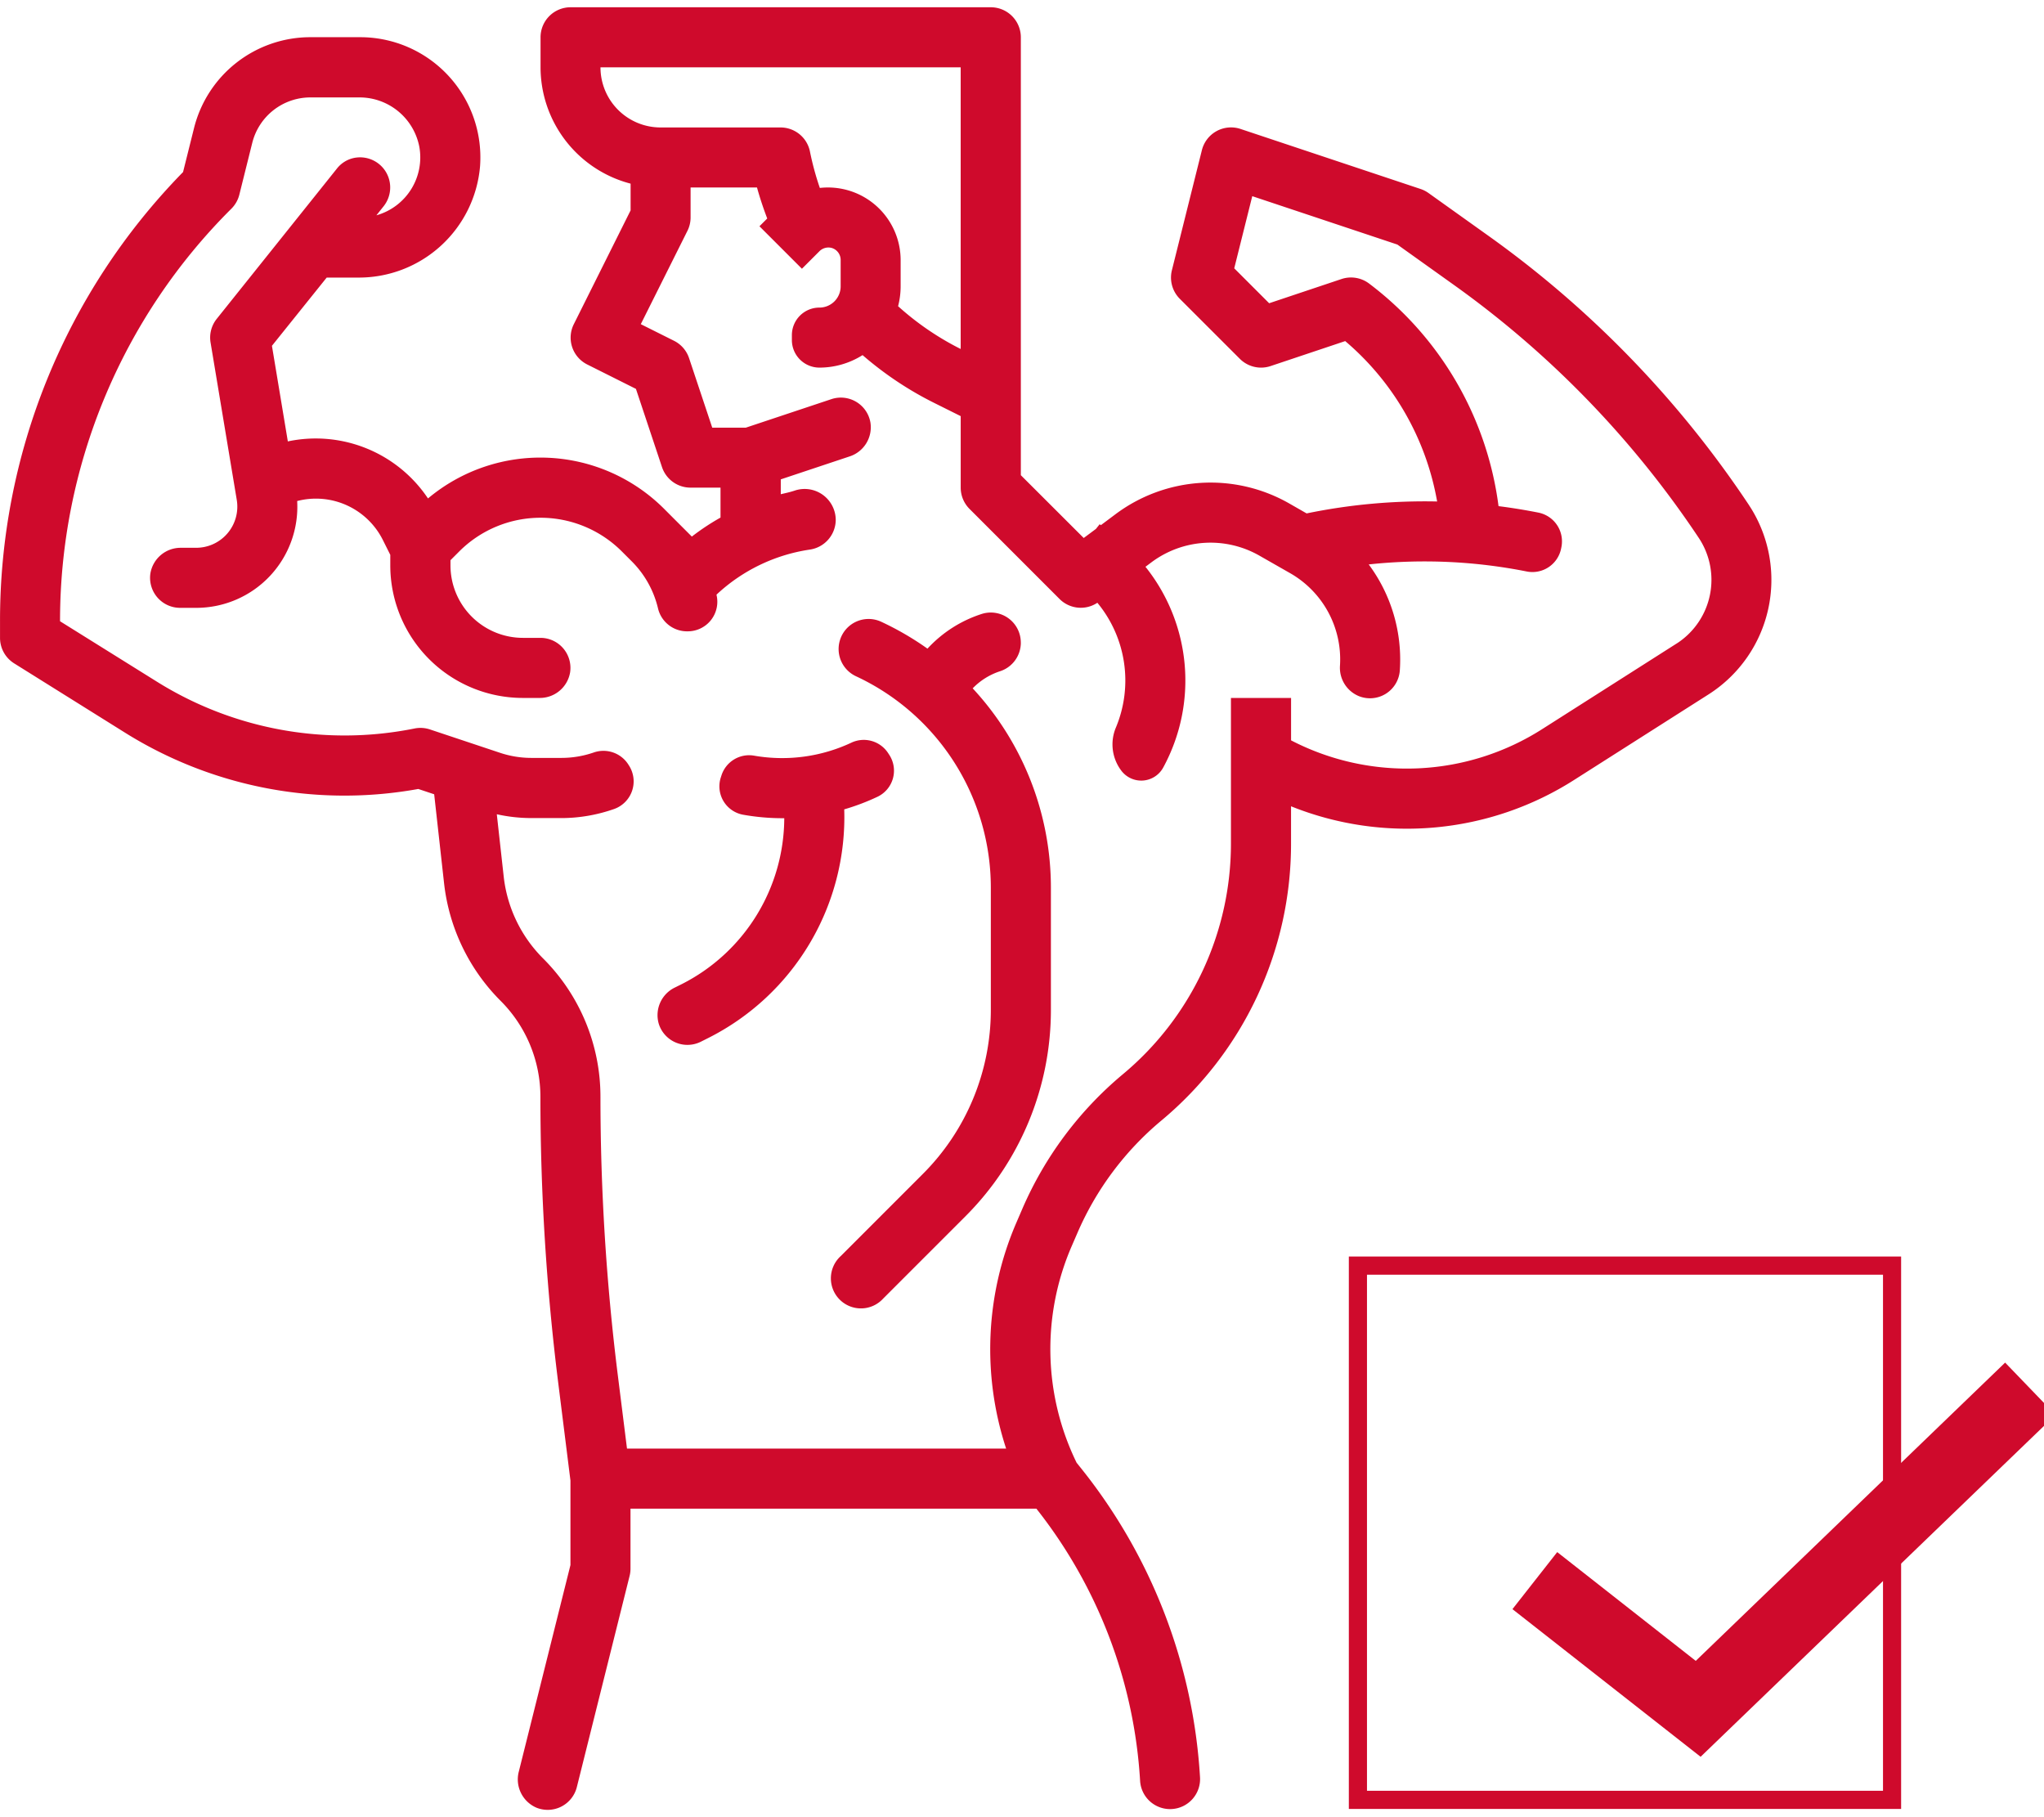 <svg xmlns="http://www.w3.org/2000/svg" viewBox="0 0 72 64" width="72" height="64" fill="none">
  <path fill="#fff" d="M66.712 41.855h-21.6v20.8h21.6v-20.8Z"/>
  <path fill="#CF0A2C" d="M66.967 63.71H47.513V44.254h19.454V63.71Zm-18.815-.64h18.177V44.894H48.152v18.174Z"/>
  <g filter="url(#a)">
    <path fill="#CF0A2C" d="m57.904 59.873-6.628-5.2 1.577-2.009 4.88 3.831L68.631 45.99l1.773 1.84-12.5 12.043Z"/>
  </g>
  <path fill="#CF0A2C"
        d="m31.32 26.578-.046-.07a1.024 1.024 0 0 0-1.292-.348 5.745 5.745 0 0 1-3.407.456 1.024 1.024 0 0 0-1.156.677l-.026.08a1.016 1.016 0 0 0 .783 1.321 7.94 7.94 0 0 0 1.383.123h.067a6.58 6.58 0 0 1-3.617 5.846l-.24.119a1.08 1.08 0 0 0-.56 1.288 1.058 1.058 0 0 0 1.48.618l.267-.134a8.706 8.706 0 0 0 4.782-8.049c.4-.116.791-.264 1.169-.442a1.018 1.018 0 0 0 .413-1.485Z"/>
  <path fill="#CF0A2C"
        d="m61.65 17.856-.054-.085a36.383 36.383 0 0 0-9.159-9.461L50.32 6.799a1.062 1.062 0 0 0-.28-.143l-6.344-2.115a1.058 1.058 0 0 0-1.36.75L41.28 9.519a1.058 1.058 0 0 0 .278 1.004l2.116 2.115a1.058 1.058 0 0 0 1.082.255l2.629-.88a9.58 9.58 0 0 1 3.238 5.649 20.59 20.59 0 0 0-4.597.42l-.608-.348a5.59 5.59 0 0 0-6.132.382l-.508.38-.042-.033-.132.165-.43.32-2.215-2.212V1.314A1.058 1.058 0 0 0 34.9.256H20.095a1.057 1.057 0 0 0-1.054 1.058v1.058a4.24 4.24 0 0 0 3.172 4.096v.942l-2 4.007a1.057 1.057 0 0 0 .473 1.42l1.715.859.919 2.758a1.058 1.058 0 0 0 1.003.72h1.057v1.055a8.26 8.26 0 0 0-1.01.669l-.63-.63-.344-.345a6.165 6.165 0 0 0-8.32-.368 4.757 4.757 0 0 0-4.937-2.009l-.56-3.367 1.929-2.403h1.1a4.284 4.284 0 0 0 4.302-3.92 4.234 4.234 0 0 0-4.219-4.546h-1.753a4.224 4.224 0 0 0-4.104 3.204L6.448 6.06A22.57 22.57 0 0 0 .001 21.922v.544a1.058 1.058 0 0 0 .497.897l3.888 2.43a14.582 14.582 0 0 0 10.348 1.994l.56.187.349 3.14a6.95 6.95 0 0 0 1.986 4.13 4.777 4.777 0 0 1 1.407 3.4c.001 3.357.21 6.71.625 10.04l.433 3.46v2.977l-1.818 7.27a1.084 1.084 0 0 0 .634 1.28 1.059 1.059 0 0 0 1.409-.73l1.858-7.435c.021-.083.032-.17.032-.256v-2.115h14.298a17.094 17.094 0 0 1 3.653 9.584 1.056 1.056 0 0 0 2.111-.122 19.216 19.216 0 0 0-4.16-10.847l-.188-.235a9.12 9.12 0 0 1-.184-7.6l.208-.48a10.652 10.652 0 0 1 2.96-3.968 12.684 12.684 0 0 0 4.57-9.771v-1.299a10.954 10.954 0 0 0 10-.946l4.707-2.995a4.783 4.783 0 0 0 1.467-6.6ZM21.153 2.371H33.84v9.92a9.942 9.942 0 0 1-2.205-1.507c.06-.23.09-.465.09-.702v-.927a2.56 2.56 0 0 0-2.846-2.536 9.974 9.974 0 0 1-.348-1.28 1.057 1.057 0 0 0-1.04-.85h-4.223a2.117 2.117 0 0 1-2.116-2.117Zm37.944 20.27-.048.03-4.705 2.995a8.866 8.866 0 0 1-8.866.409v-1.494H43.36v5.115a10.574 10.574 0 0 1-3.815 8.145A12.774 12.774 0 0 0 36 42.601l-.207.48a11.232 11.232 0 0 0-.352 7.937H22.086l-.325-2.596a79.164 79.164 0 0 1-.61-9.778 6.881 6.881 0 0 0-2.027-4.895 4.826 4.826 0 0 1-1.38-2.869l-.244-2.203c.4.09.807.134 1.216.135h1.057c.634 0 1.263-.11 1.861-.32a1.032 1.032 0 0 0 .525-1.526l-.028-.044a1.04 1.04 0 0 0-1.228-.416 3.492 3.492 0 0 1-1.13.187h-1.052c-.376 0-.749-.06-1.105-.179l-2.472-.824a1.058 1.058 0 0 0-.542-.033 12.474 12.474 0 0 1-9.093-1.66L2.115 21.88A20.47 20.47 0 0 1 8.151 7.35c.136-.136.232-.305.279-.491l.456-1.828a2.112 2.112 0 0 1 2.052-1.6h1.703a2.146 2.146 0 0 1 2.128 1.73 2.117 2.117 0 0 1-1.51 2.422l.255-.32A1.061 1.061 0 0 0 12.4 5.58c-.212.06-.4.187-.535.361l-4.23 5.288a1.057 1.057 0 0 0-.218.834l.923 5.542a1.45 1.45 0 0 1-1.43 1.688h-.532a1.08 1.08 0 0 0-1.08.9 1.058 1.058 0 0 0 1.047 1.215h.566a3.56 3.56 0 0 0 3.557-3.762 2.635 2.635 0 0 1 3.02 1.376l.26.52v.37a4.669 4.669 0 0 0 4.67 4.669h.586a1.08 1.08 0 0 0 1.078-.9 1.057 1.057 0 0 0-1.04-1.216h-.62a2.554 2.554 0 0 1-2.554-2.553v-.182l.31-.31a4.049 4.049 0 0 1 5.725 0l.345.345a3.47 3.47 0 0 1 .929 1.656 1.05 1.05 0 0 0 1.016.814h.028a1.041 1.041 0 0 0 1.019-1.28v-.013a6.12 6.12 0 0 1 3.28-1.585 1.065 1.065 0 0 0 .919-1.047 1.096 1.096 0 0 0-1.456-1.028c-.16.053-.32.086-.48.124v-.523l2.418-.806a1.08 1.08 0 0 0 .74-1.196 1.057 1.057 0 0 0-1.38-.822l-3.01 1.003h-1.182l-.817-2.45a1.057 1.057 0 0 0-.53-.61l-1.17-.585 1.642-3.285c.074-.147.112-.308.112-.473V6.602h2.339c.102.37.224.734.361 1.093l-.274.274 1.496 1.496.61-.61a.448.448 0 0 1 .434-.124.44.44 0 0 1 .32.424v.93a.748.748 0 0 1-.748.748.97.97 0 0 0-.97.97v.174a.971.971 0 0 0 .97.97c.538 0 1.065-.153 1.52-.44.765.663 1.61 1.228 2.516 1.68l.941.469v2.52a1.06 1.06 0 0 0 .31.747l3.172 3.173a1.057 1.057 0 0 0 1.332.133 4.297 4.297 0 0 1 .648 4.405 1.53 1.53 0 0 0 .193 1.505.88.88 0 0 0 1.48-.11 6.41 6.41 0 0 0-.627-7.067l.203-.152a3.475 3.475 0 0 1 3.812-.24l1.09.622a3.496 3.496 0 0 1 1.747 3.252 1.079 1.079 0 0 0 .657 1.07 1.053 1.053 0 0 0 1.45-.891 5.617 5.617 0 0 0-1.095-3.744c1.856-.2 3.732-.116 5.564.248a1.031 1.031 0 0 0 1.214-.81l.01-.05a1.032 1.032 0 0 0-.81-1.213 20.307 20.307 0 0 0-1.405-.228 11.697 11.697 0 0 0-4.56-7.84 1.058 1.058 0 0 0-.968-.16l-2.552.854-1.23-1.23.635-2.541 5.111 1.704 1.986 1.418a34.273 34.273 0 0 1 8.629 8.91 2.667 2.667 0 0 1-.74 3.7Z"/>
  <path fill="#CF0A2C"
        d="M35.958 22.633a1.057 1.057 0 0 0-1.368-1.013 4.453 4.453 0 0 0-1.92 1.225 10.359 10.359 0 0 0-1.636-.95 1.055 1.055 0 0 0-1.44.63 1.058 1.058 0 0 0 .56 1.293 8.214 8.214 0 0 1 4.748 7.454v4.273a8.17 8.17 0 0 1-2.408 5.814l-2.88 2.88a1.059 1.059 0 1 0 1.496 1.496l2.88-2.88a10.272 10.272 0 0 0 3.028-7.31v-4.273a10.32 10.32 0 0 0-2.755-7.029c.268-.277.6-.484.966-.603a1.058 1.058 0 0 0 .73-1.007Z"/>
  <defs>
    <filter id="a" width="21.128" height="15.884" x="51.276" y="45.99" color-interpolation-filters="sRGB"
            filterUnits="userSpaceOnUse">
      <feFlood flood-opacity="0" result="BackgroundImageFix"/>
      <feColorMatrix in="SourceAlpha" result="hardAlpha" values="0 0 0 0 0 0 0 0 0 0 0 0 0 0 0 0 0 0 127 0"/>
      <feOffset dx="2" dy="2"/>
      <feColorMatrix values="0 0 0 0 1 0 0 0 0 1 0 0 0 0 1 0 0 0 1 0"/>
      <feBlend in2="BackgroundImageFix" result="effect1_dropShadow_209_203"/>
      <feBlend in="SourceGraphic" in2="effect1_dropShadow_209_203" result="shape"/>
    </filter>
  </defs>
</svg>
